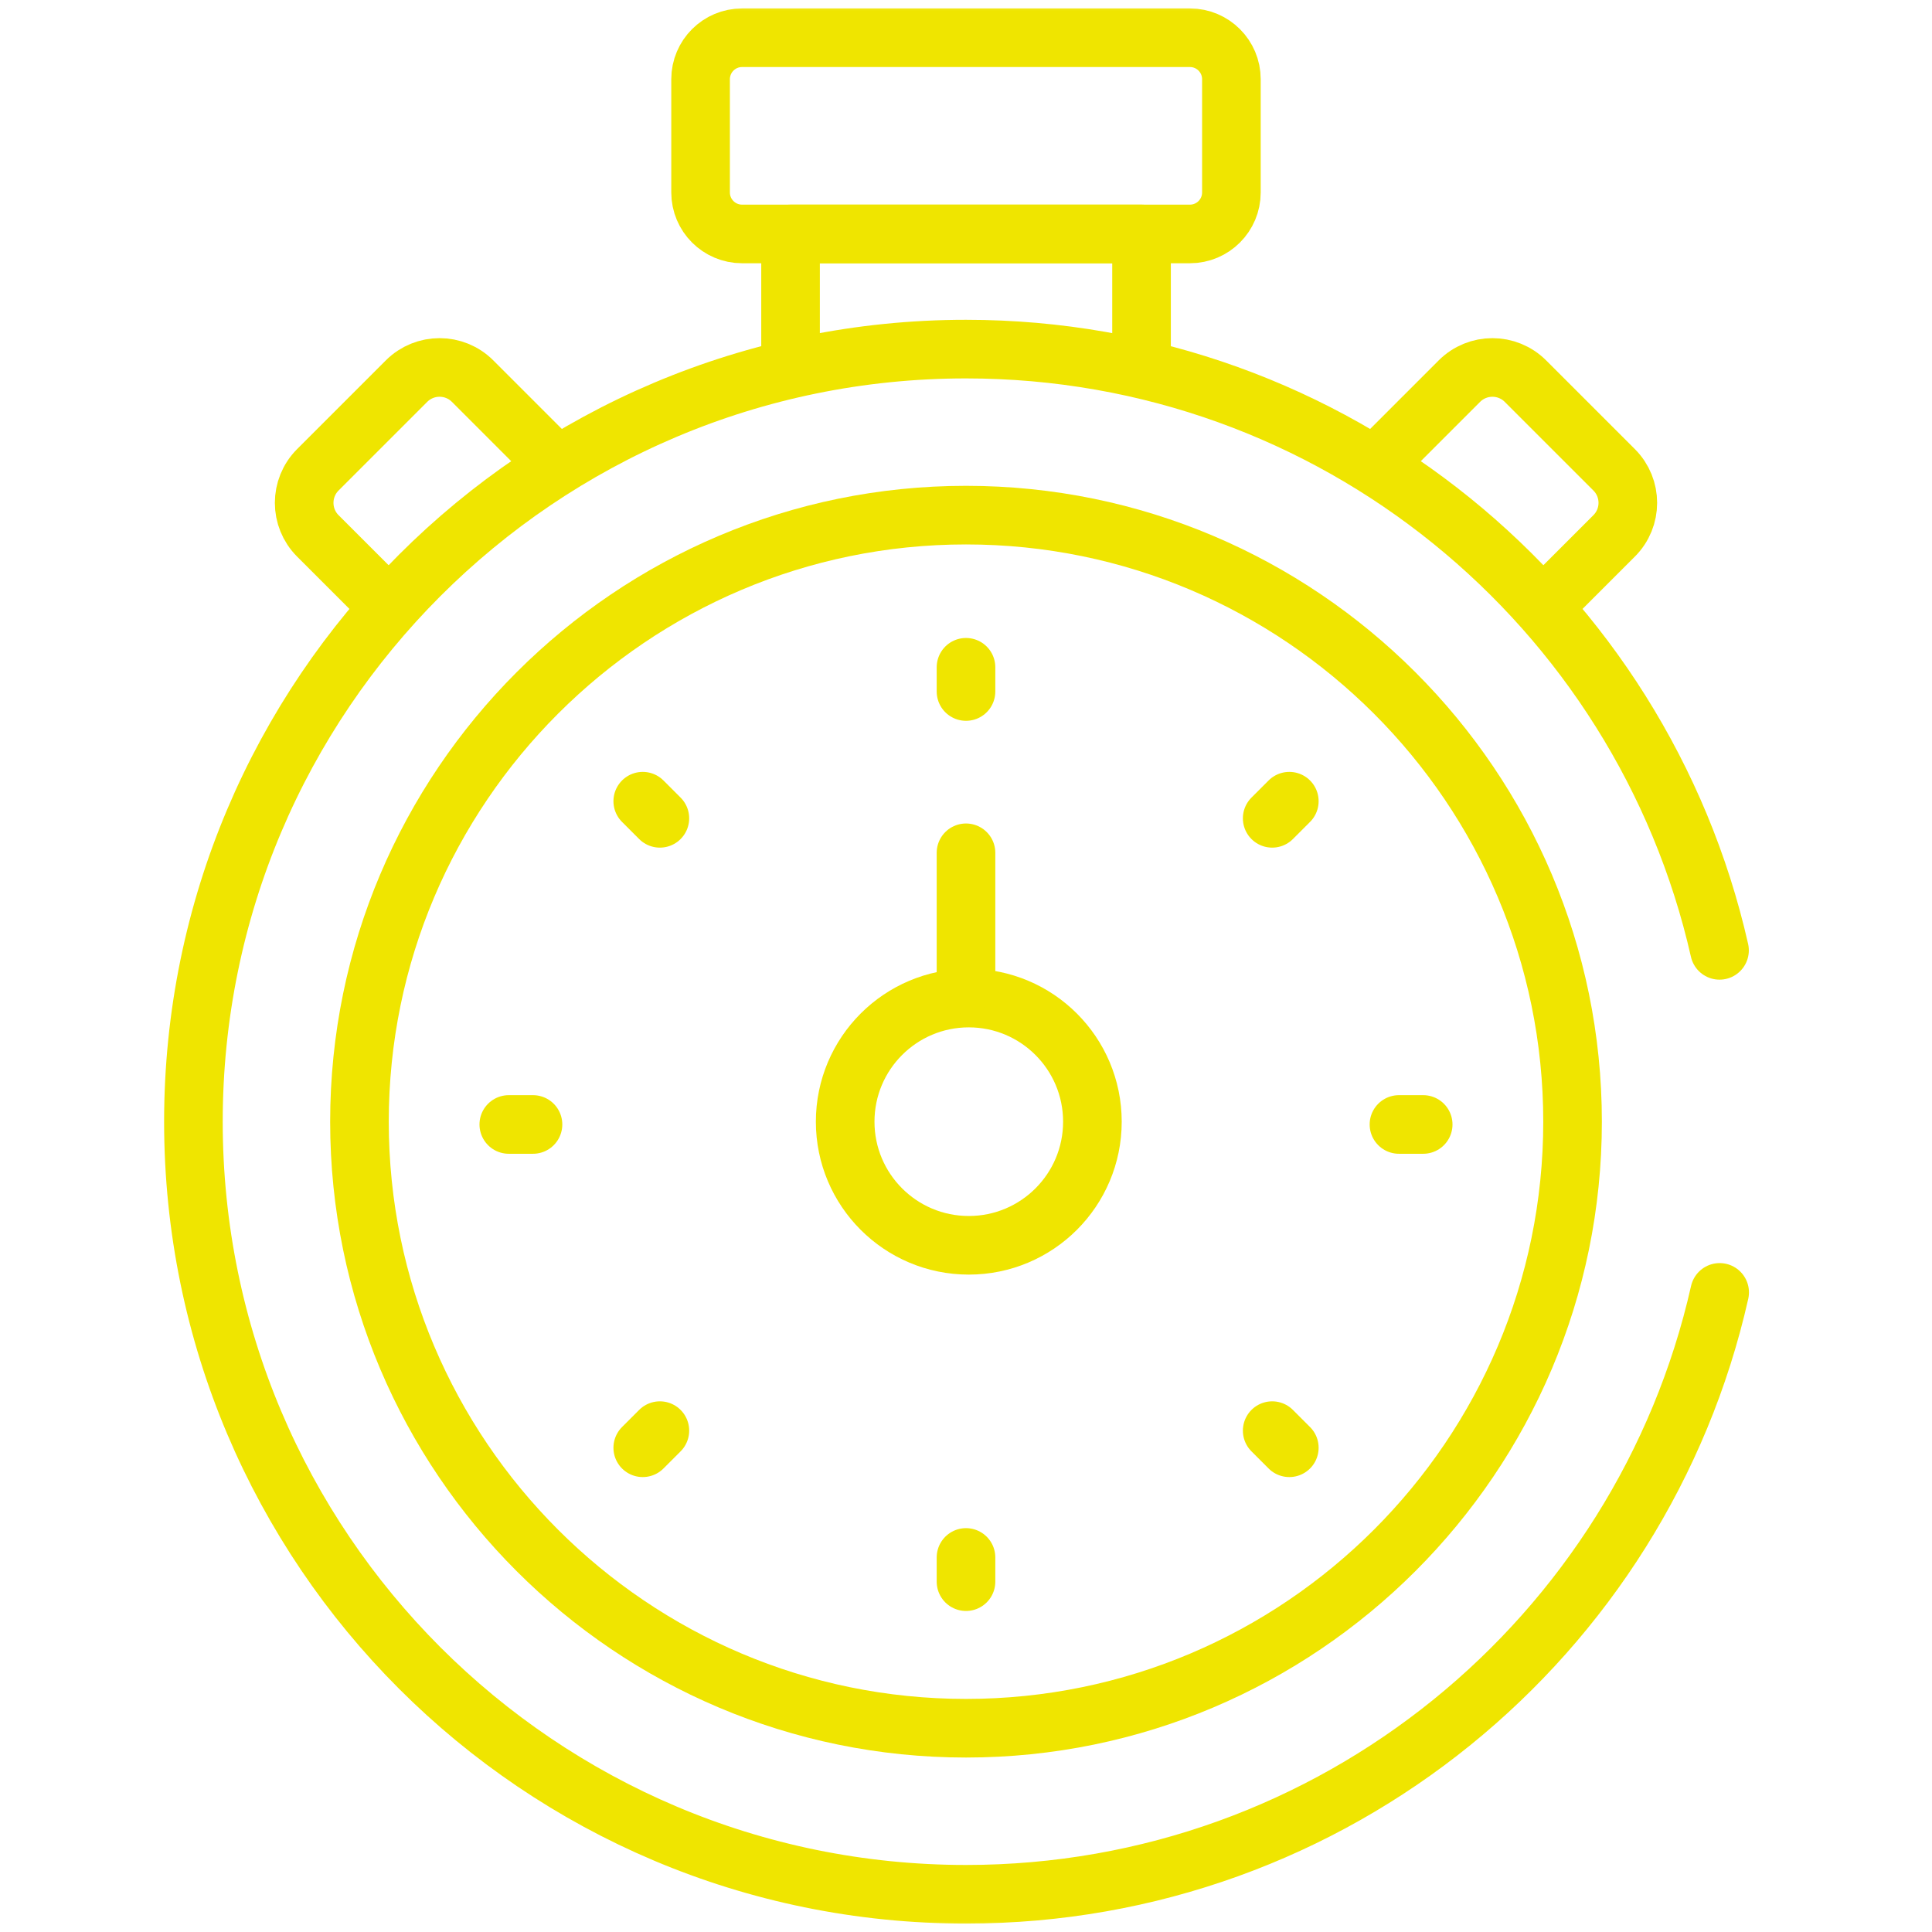 <?xml version="1.0" encoding="UTF-8"?>
<svg xmlns="http://www.w3.org/2000/svg" width="89" height="89" viewBox="0 0 89 89" fill="none">
  <mask id="mask0_287_2074" style="mask-type:luminance" maskUnits="userSpaceOnUse" x="0" y="0" width="89" height="89">
    <path d="M0 7.62939e-06H89V89H0V7.62939e-06Z" fill="white"></path>
  </mask>
  <g mask="url(#mask0_287_2074)">
    <path d="M25.327 21.113L21.771 17.557C20.931 16.717 19.568 16.717 18.727 17.557L14.642 21.642C13.802 22.483 13.802 23.846 14.642 24.687L17.59 27.634" stroke="#EFE500" stroke-width="2.7" stroke-miterlimit="10" stroke-linecap="round" stroke-linejoin="round"></path>
    <path d="M71.409 27.634L74.357 24.686C75.198 23.846 75.198 22.483 74.357 21.642L70.272 17.558C69.431 16.717 68.069 16.717 67.228 17.558L63.672 21.114" stroke="#EFE500" stroke-width="2.7" stroke-miterlimit="10" stroke-linecap="round" stroke-linejoin="round"></path>
    <path d="M52.586 16.656V10.777H36.418V16.656" stroke="#EFE500" stroke-width="2.7" stroke-miterlimit="10" stroke-linecap="round" stroke-linejoin="round"></path>
    <path d="M79.212 43.779C75.621 27.922 61.444 16.082 44.5 16.082C24.844 16.082 8.91 32.016 8.91 51.672C8.91 71.328 24.844 87.262 44.5 87.262C61.454 87.262 75.638 75.408 79.218 59.536" stroke="#EFE500" stroke-width="2.7" stroke-miterlimit="10" stroke-linecap="round" stroke-linejoin="round"></path>
    <path d="M44.5 79.613C29.093 79.613 16.559 67.079 16.559 51.672C16.559 36.265 29.093 23.73 44.5 23.73C59.907 23.73 72.442 36.265 72.442 51.672C72.442 67.079 59.907 79.613 44.5 79.613Z" stroke="#EFE500" stroke-width="2.7" stroke-miterlimit="10" stroke-linecap="round" stroke-linejoin="round"></path>
    <path d="M54.814 10.777H34.185C33.13 10.777 32.273 9.921 32.273 8.865V3.65C32.273 2.594 33.13 1.738 34.185 1.738H54.814C55.87 1.738 56.726 2.594 56.726 3.65V8.865C56.726 9.921 55.87 10.777 54.814 10.777Z" stroke="#EFE500" stroke-width="2.7" stroke-miterlimit="10" stroke-linecap="round" stroke-linejoin="round"></path>
    <path d="M59.394 36.908L58.605 37.697" stroke="#EFE500" stroke-width="2.7" stroke-miterlimit="10" stroke-linecap="round" stroke-linejoin="round"></path>
    <path d="M30.398 65.904L29.609 66.693" stroke="#EFE500" stroke-width="2.7" stroke-miterlimit="10" stroke-linecap="round" stroke-linejoin="round"></path>
    <path d="M59.394 66.693L58.605 65.904" stroke="#EFE500" stroke-width="2.7" stroke-miterlimit="10" stroke-linecap="round" stroke-linejoin="round"></path>
    <path d="M30.398 37.697L29.609 36.908" stroke="#EFE500" stroke-width="2.7" stroke-miterlimit="10" stroke-linecap="round" stroke-linejoin="round"></path>
    <path d="M65.561 51.8H64.445" stroke="#EFE500" stroke-width="2.7" stroke-miterlimit="10" stroke-linecap="round" stroke-linejoin="round"></path>
    <path d="M24.553 51.8H23.438" stroke="#EFE500" stroke-width="2.7" stroke-miterlimit="10" stroke-linecap="round" stroke-linejoin="round"></path>
    <path d="M44.5 72.861V71.746" stroke="#EFE500" stroke-width="2.7" stroke-miterlimit="10" stroke-linecap="round" stroke-linejoin="round"></path>
    <path d="M44.5 31.855V30.739" stroke="#EFE500" stroke-width="2.7" stroke-miterlimit="10" stroke-linecap="round" stroke-linejoin="round"></path>
    <path d="M50.323 51.672C50.323 54.817 47.773 57.366 44.628 57.366C41.483 57.366 38.934 54.817 38.934 51.672C38.934 48.527 41.483 45.977 44.628 45.977C47.773 45.977 50.323 48.527 50.323 51.672Z" stroke="#EFE500" stroke-width="2.7" stroke-miterlimit="10" stroke-linecap="round" stroke-linejoin="round"></path>
    <path d="M44.5 45.37V39.285" stroke="#EFE500" stroke-width="2.7" stroke-miterlimit="10" stroke-linecap="round" stroke-linejoin="round"></path>
  </g>
</svg>
